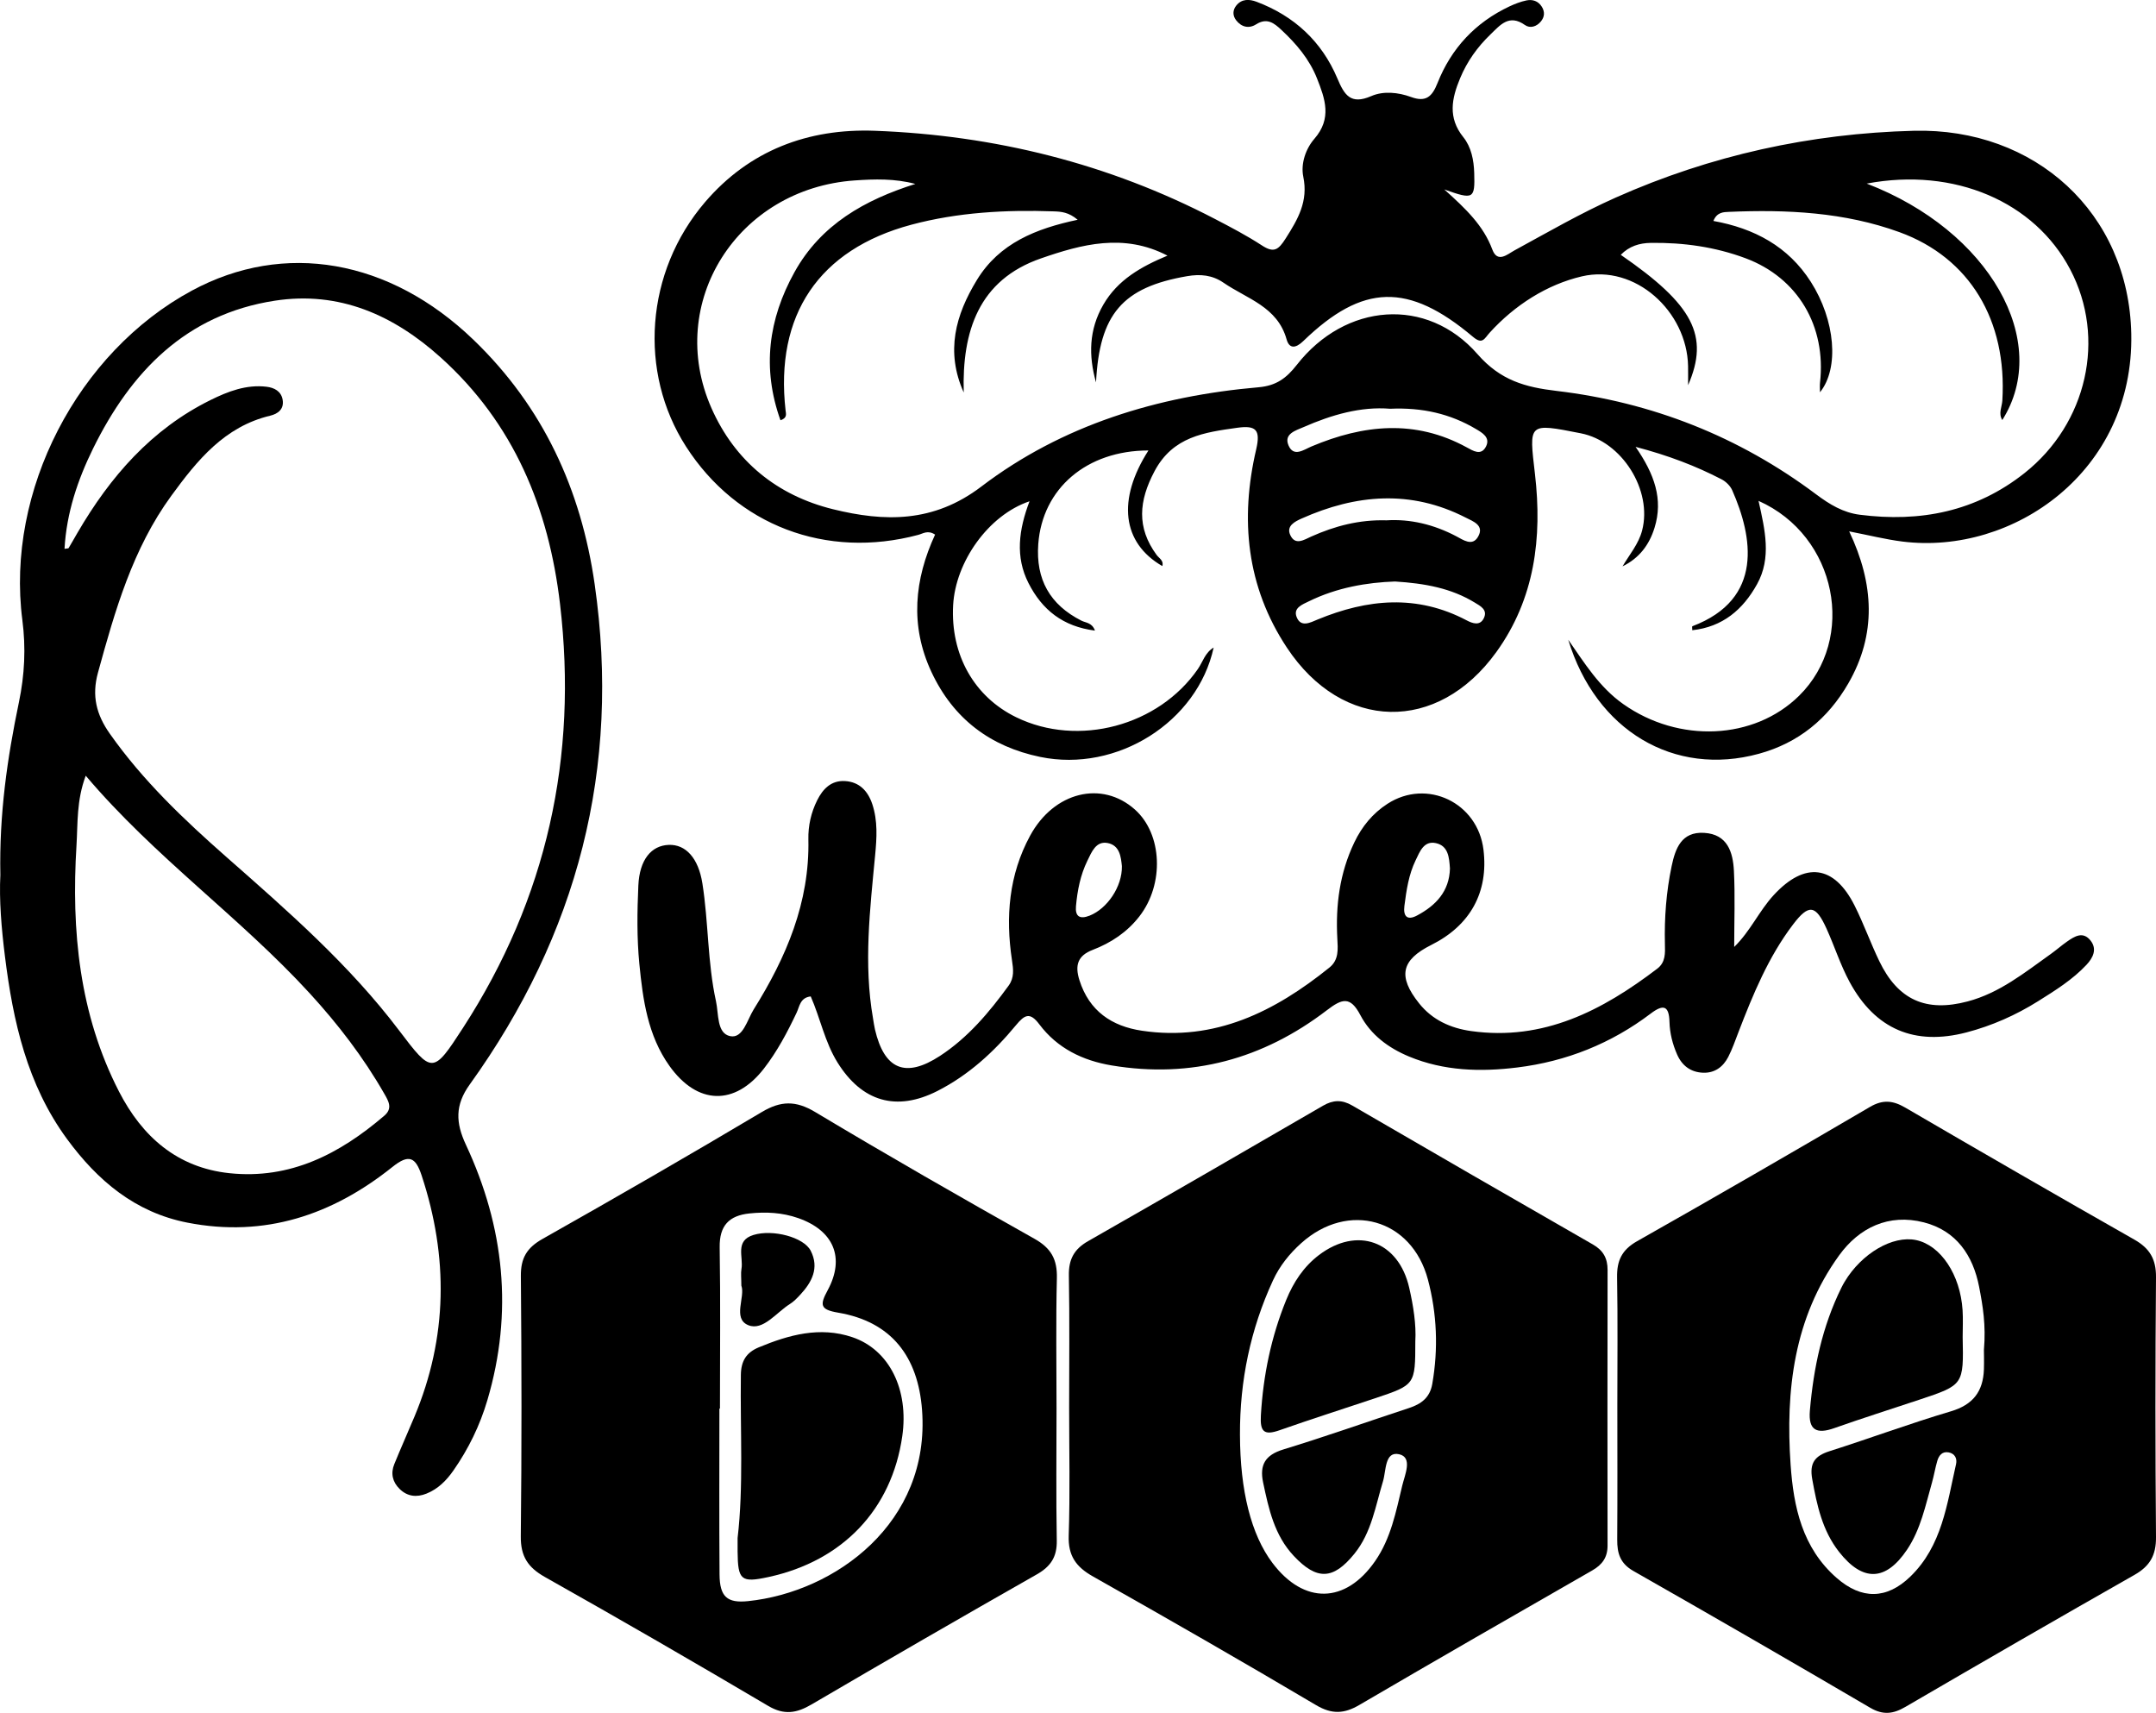 <?xml version="1.0" encoding="UTF-8"?>
<svg xmlns="http://www.w3.org/2000/svg" xmlns:xlink="http://www.w3.org/1999/xlink" version="1.1" id="katman_1" x="0px" y="0px" viewBox="0 0 943.31 749.31" style="enable-background:new 0 0 943.31 749.31;" xml:space="preserve"> <g> <path d="M686.15,279.86c7.16,10.27,13.62,20.79,24.1,28.17c24.31,17.13,57.16,15.74,76.87-3.63 c25.31-24.87,16.68-70.02-17.71-85.29c2.84,12.73,5.74,24.93-0.64,36.43c-6.18,11.16-15.06,18.72-28.35,20.16 c0-0.76-0.15-1.67,0.02-1.74c31.48-11.9,26.38-39.29,17.44-59.52c-0.85-1.92-2.77-3.79-4.67-4.77 c-11.29-5.84-23.09-10.37-37.6-14.19c8.27,11.93,12.17,22.93,8.29,35.42c-2.32,7.48-6.66,13.25-14,16.86 c3.04-5.17,7.04-9.79,8.57-15.69c4.59-17.65-8.83-38.99-26.78-42.51c-23.31-4.58-22.7-4.65-20.09,17.91 c3.2,27.66-0.06,54.4-16.9,77.76c-25.71,35.66-67.36,34.82-91.68-1.96c-17.65-26.69-20.54-56.14-13.41-86.67 c2.02-8.64-0.15-10.6-8.25-9.47c-14.39,2.02-28.17,3.82-36.23,19.02c-6.86,12.95-7.93,24.59,0.93,36.63 c1.05,1.43,3.2,2.44,2.48,4.85c-17.61-10.18-19.85-29.05-6.07-50.57c-26.99,0-46.39,16.58-48.2,40.93 c-1.14,15.46,5.08,26.54,18.89,33.53c1.92,0.97,4.64,0.82,5.91,4.34c-13.94-1.76-23.1-9.01-29.09-20.8 c-5.82-11.45-4.29-23.24,0.46-35.77c-18.03,6.05-32.38,26.53-33.42,45.43c-1.19,21.68,9.16,40.07,27.62,49.06 c27.11,13.2,62.27,3.79,79.47-21.12c2.14-3.1,3.12-7.14,6.89-9.38c-7.06,32.51-42.24,54.79-75.86,47.85 c-21.84-4.51-38.05-16.69-47.62-37.18c-9.49-20.33-7.44-40.5,1.6-60.08c-3.19-2.1-5.26-0.44-7.35,0.11 c-40.3,10.76-79.44-4.1-101.63-38.65c-20.88-32.49-17.87-76.3,8.33-106.91c19.34-22.58,44.99-32.3,74.31-31.21 c52.36,1.96,102.19,14.32,148.83,38.6c6.96,3.62,13.95,7.28,20.51,11.56c5.27,3.44,7.22,1.93,10.4-3.07 c5.37-8.42,9.93-16.24,7.7-26.99c-1.18-5.7,1.06-12.24,4.86-16.6c7.74-8.89,4.7-17.43,1.14-26.41 c-3.34-8.43-9.01-15.08-15.53-21.18c-3.3-3.09-6.36-5.48-11.15-2.45c-3.11,1.96-6.39,1.2-8.71-1.82c-1.56-2.03-1.54-4.37,0.03-6.37 c2.42-3.07,5.75-2.9,8.96-1.69c16.43,6.21,28.48,17.34,35.29,33.47c3.08,7.3,5.8,11.71,14.87,7.77c5.29-2.3,11.75-1.66,17.37,0.4 c6.54,2.4,9.24-0.15,11.61-6.13c6.02-15.18,16.57-26.49,31.47-33.5c2.35-1.1,4.83-2.06,7.36-2.6c2.7-0.58,5.23,0.22,6.81,2.77 c1.35,2.18,1.21,4.41-0.39,6.38c-1.88,2.32-4.76,3.19-7.02,1.59c-6.93-4.9-10.79,0-15.04,4.09c-5.73,5.51-10.25,11.82-13.32,19.21 c-3.68,8.85-5.44,17.25,1.4,25.75c3.48,4.33,4.61,9.99,4.78,15.73c0.33,11.29-0.23,11.77-13.11,7.15 c9.57,8.56,17.17,15.9,21.03,26.28c2.28,6.11,6.63,2.06,9.69,0.39c14.64-7.98,29.06-16.33,44.35-23.13 c41.52-18.47,85.13-28.04,130.34-29.2c53.04-1.36,94.11,35.92,95.18,88.87c1.22,60.17-51.76,96.92-100.16,90.82 c-7.33-0.92-14.54-2.75-23.26-4.44c10.92,23,12.04,45.03-0.43,66.58c-8.91,15.39-21.74,25.96-39.08,30.7 C732.51,339.91,698.25,319.65,686.15,279.86z M816.74,80.31c53.75,20.64,81.03,69.09,59.32,103.44c-1.81-2.89-0.15-5.74,0.02-8.49 c2.14-35.03-14.2-62.5-45.04-73.71c-24.04-8.74-49.23-9.95-74.54-8.87c-2.36,0.1-5.29,0.07-6.84,3.98 c17.84,3.21,32.73,11.11,42.64,26.65c10.63,16.66,12.54,37.75,3.99,48.3c0-1.72-0.12-2.98,0.02-4.22 c2.77-24.69-9.66-45.85-32.56-54.41c-13.29-4.97-27.22-6.92-41.42-6.73c-5.01,0.07-9.47,1.41-13.2,5.23 c31.75,21.84,38.86,35.42,29.46,57.02c0-3.26,0.04-5.8-0.01-8.35c-0.47-23.96-23.17-44.7-46.48-39.25 c-15.18,3.55-29.3,12.5-40.3,24.61c-2.36,2.6-3.13,5.38-7.33,1.84c-28.28-23.83-48.23-23.3-74.26,1.87 c-3.33,3.22-6.11,3.43-7.29-0.77c-3.99-14.3-17.33-17.72-27.59-24.77c-4.92-3.38-10.13-3.86-15.91-2.87 c-28.38,4.87-38.37,16.66-39.88,46.47c-3.28-11.65-3.19-22.98,3.21-34.02c6.33-10.91,16.6-16.65,28.05-21.43 c-19.13-9.98-37.65-4.93-55.36,1.21c-27.28,9.45-34.54,31.93-33.78,58.66c-8.05-17.93-3.59-33.95,5.8-49.29 c9.81-16.03,25.82-22.42,44.05-26.27c-3.9-3.32-7.21-3.57-10.45-3.68c-21.01-0.73-41.94,0.4-62.31,5.84 c-40.52,10.83-59.76,39.57-55.03,81.28c0.17,1.46,0.82,3.27-2.24,4.27c-8.12-22.7-5.32-44.17,6.14-64.81 c11.57-20.84,30.75-31.6,52.87-38.58c-9.03-2.41-17.82-2.13-26.51-1.53c-51.33,3.54-82.99,53.57-62.72,99.55 c10.28,23.31,28.77,38.26,53.19,44.28c22.53,5.55,43.97,6.03,64.91-9.91c35.44-26.96,77.14-39.6,121.31-43.44 c7.76-0.68,12.17-3.98,16.71-9.78c21.21-27.15,56.92-30.07,79.1-4.68c10.04,11.5,20.93,14.44,34.51,16.05 c41.77,4.95,79.84,19.95,113.54,45.19c6.01,4.5,11.89,8.05,19.15,8.98c26.39,3.38,50.77-1.31,72.12-18.23 c27.35-21.66,35.81-59.01,19.98-89.06C890.25,88.29,855.16,73.06,816.74,80.31z M608.19,178.81c-12.7-1.05-25.52,2.61-37.9,8.05 c-3.36,1.47-8.68,2.92-6.54,7.96c2.26,5.32,6.68,1.91,10.09,0.47c22.71-9.56,45.32-11.94,67.91,0.42c2.75,1.5,6.32,3.84,8.44-0.43 c1.95-3.93-1.67-5.97-4.38-7.58C634.56,181.01,622.29,178.19,608.19,178.81z M606.64,227.62c10.4-0.65,20.73,1.82,30.51,6.97 c3.04,1.6,7.01,4.53,9.51,0.26c2.96-5.06-2.17-6.79-5.43-8.45c-23.96-12.24-47.94-10.2-71.77,0.45c-2.88,1.29-6.74,3.2-4.96,7.15 c2.17,4.82,6.09,2.11,9.25,0.7C584.02,230.12,594.65,227.28,606.64,227.62z M610.36,254.38c-12.27,0.42-25.37,2.64-37.61,8.63 c-2.88,1.41-6.97,2.88-5.47,6.83c1.84,4.87,6.1,2.45,9.22,1.17c21.8-9,43.47-11.08,65.16,0.35c2.57,1.36,5.95,2.61,7.62-1.06 c1.64-3.59-1.57-5.2-4.06-6.71C634.9,257.29,623.4,255.2,610.36,254.38z"></path> <path d="M467.78,615.86c0-19.29,0.23-38.58-0.12-57.85c-0.13-7.03,2.23-11.55,8.4-15.06c34.35-19.58,68.57-39.4,102.78-59.24 c4.41-2.56,8.28-2.72,12.8-0.09c35.03,20.37,70.13,40.62,105.29,60.78c4.52,2.59,6.44,6.05,6.43,11.12 c-0.06,40.21-0.07,80.41-0.01,120.62c0.01,5.18-2.32,8.36-6.76,10.9c-34.03,19.49-68.02,39.04-101.88,58.83 c-6.62,3.87-11.97,4.15-18.91,0.04c-32.34-19.15-64.94-37.84-97.67-56.32c-7.36-4.16-10.84-9.02-10.54-17.83 C468.21,653.14,467.78,634.5,467.78,615.86z M542.52,627.62c0.06,24.6,4.9,43.75,14.22,56.11c13.77,18.24,31.97,17.87,44.92-0.82 c6.91-9.97,9.12-21.61,11.86-33.02c1.14-4.75,4.67-12.37-1.36-13.72c-6.35-1.42-5.65,7.19-7.05,11.79 c-3.32,10.92-5.03,22.45-12.48,31.69c-9.32,11.54-16.49,11.72-26.56,1.01c-8.51-9.05-10.97-20.55-13.42-32.12 c-1.64-7.75,0.94-12.06,8.86-14.47c18.44-5.63,36.63-12.09,54.95-18.11c5.34-1.76,9.15-4.5,10.2-10.56 c2.69-15.39,2.05-30.74-1.91-45.66c-7.08-26.63-34.9-34.37-55.42-15.92c-5.16,4.64-9.43,9.94-12.36,16.29 C547.08,581.54,542.43,604.07,542.52,627.62z"></path> <path d="M707.63,614.68c0-18.63,0.22-37.27-0.11-55.89c-0.13-7.3,2.06-12.03,8.74-15.81c34.14-19.3,68.08-38.95,101.92-58.76 c5.6-3.28,10.02-2.83,15.39,0.29c33.32,19.42,66.71,38.71,100.25,57.75c6.76,3.84,9.56,8.57,9.49,16.46 c-0.33,37.92-0.33,75.84,0,113.75c0.07,7.88-2.67,12.65-9.44,16.49c-33.53,19.04-66.92,38.34-100.24,57.75 c-5.34,3.11-9.76,3.65-15.39,0.35c-34.4-20.16-68.92-40.1-103.58-59.82c-5.81-3.3-7.13-7.76-7.08-13.73 C707.72,653.91,707.63,634.29,707.63,614.68z M868.02,590.54c0.94-10.86-0.49-19.33-2.1-27.62c-2.67-13.71-9.95-24.53-24.15-28.18 c-15.4-3.96-28.34,2.32-37.08,14.4c-19.79,27.33-23.51,59.08-21.25,91.62c1.28,18.4,5.07,36.38,20.2,49.56 c10.81,9.42,21.8,9.42,32.19-0.64c13.87-13.44,16.01-31.69,19.99-49.16c0.55-2.42-0.46-4.66-3.25-5.17 c-2.81-0.51-4.26,1.36-4.95,3.71c-0.92,3.14-1.44,6.39-2.33,9.53c-2.86,10.05-4.93,20.41-10.89,29.3 c-9.3,13.86-19.35,14.22-29.74,1.02c-7.35-9.34-9.71-20.44-11.76-31.84c-1.27-7.05,1.13-10.18,7.55-12.23 c17.77-5.66,35.28-12.16,53.15-17.46c9.72-2.88,14.07-8.74,14.42-18.33C868.13,595.46,868.02,591.86,868.02,590.54z"></path> <path d="M462.26,616.03c0,19.3-0.23,38.6,0.11,57.89c0.13,7.13-2.62,11.33-8.76,14.82c-32.98,18.74-65.82,37.72-98.55,56.89 c-6.51,3.81-11.94,4.78-18.97,0.62c-32.37-19.13-64.93-37.94-97.7-56.39c-7.47-4.21-10.63-9.08-10.53-17.81 c0.42-37.93,0.37-75.88,0.03-113.81c-0.07-7.88,2.58-12.37,9.49-16.27c32.18-18.15,64.18-36.63,95.94-55.51 c8.31-4.94,14.84-5.09,23.33,0c31.69,18.98,63.76,37.36,95.97,55.46c7.31,4.11,9.99,9.04,9.79,17.21 C461.95,578.08,462.26,597.06,462.26,616.03z M315,616.2c-0.08,0-0.16,0-0.24,0c0,24.18-0.12,48.36,0.06,72.54 c0.07,9.74,3.3,12.64,12.46,11.69c38.19-3.96,79.85-34.28,76.14-83.63c-1.76-23.38-13.41-38.63-36.73-42.57 c-7.91-1.34-8.05-3.36-4.58-9.77c7.77-14.34,2.56-26.22-12.93-31.61c-6.96-2.42-14.05-2.78-21.28-2.02 c-8.9,0.93-13.17,5.31-13.02,14.81C315.26,569.15,315,592.68,315,616.2z"></path> <path d="M0.16,382.77c-0.54-26.64,3.04-51.23,8.12-75.58c2.5-12.01,3.08-23.73,1.5-35.94c-7.31-56.42,24.14-117.1,74.17-144.12 c40.35-21.79,86.51-13.82,123.23,21.54c30.41,29.28,47.06,65.41,53.01,106.95c11.52,80.42-7.49,153.21-54.69,218.82 c-6.51,9.05-6.11,16.79-1.67,26.3c16.82,36.01,20.78,73.3,9.41,111.77c-3.27,11.07-8.27,21.34-14.88,30.8 c-3.04,4.35-6.72,8.06-11.76,10.08c-4.33,1.74-8.41,1.28-11.8-2.08c-3.08-3.04-3.93-6.81-2.28-10.83 c2.84-6.96,5.91-13.83,8.82-20.77c14.55-34.74,14.88-69.88,3.15-105.46c-2.66-8.06-5.55-9.55-12.8-3.75 c-26.26,20.99-55.82,30.98-89.7,24.35c-22.89-4.48-39.32-18.39-52.68-36.6c-17.43-23.77-23.61-51.41-27.15-79.92 C0.61,405.98-0.4,393.59,0.16,382.77z M28.23,240.09c1.2-0.21,1.69-0.15,1.79-0.33c1.34-2.23,2.6-4.5,3.91-6.74 c14.27-24.48,32.31-45.24,58.18-58.02c7.63-3.77,15.66-6.87,24.48-5.82c3.38,0.4,6.45,1.93,7.08,5.75 c0.67,4.09-2.11,6.12-5.47,6.92c-20.02,4.78-31.96,19.58-43.22,34.99c-16.94,23.19-24.66,50.25-32.13,77.46 c-2.78,10.13-0.67,18.34,5.18,26.64c14.45,20.52,32.45,37.61,51.13,54.05c26.78,23.56,53.64,47,75.32,75.62 c14.58,19.24,14.9,19.41,28.12-1c36.65-56.58,50.29-118.53,42.43-185.35c-4.94-42-20.18-79.04-52.21-107.88 c-20.61-18.56-44.38-29.17-72.57-24.84c-38.87,5.97-62.99,31.08-79.53,64.68C34.01,209.88,29.1,224.34,28.23,240.09z M37.51,339.34 c-4.06,10.85-3.45,20.8-4.04,30.43c-2.31,37.31,1.2,73.87,18.6,107.74c10.08,19.62,25.38,33.29,48.31,35.71 c26.63,2.81,48.26-8.45,67.77-25.15c3.74-3.2,1.88-6.32,0.02-9.56c-9.13-15.97-20.25-30.43-32.66-43.98 C105.02,401.24,67.73,375.03,37.51,339.34z"></path> <path d="M758.76,414.25c7.13-6.95,10.88-15.74,17.31-22.71c13.62-14.76,26.43-13.2,35.39,4.66c3.95,7.88,6.93,16.25,10.76,24.21 c8.18,17.01,20.44,22.51,38.68,17.67c13.98-3.7,24.98-12.64,36.43-20.79c2.4-1.71,4.61-3.68,7.02-5.36 c3.32-2.32,7.01-4.69,10.34-0.46c3.02,3.83,0.96,7.65-1.8,10.6c-6.09,6.5-13.62,11.18-21.11,15.88 c-9.78,6.13-20.21,10.76-31.37,13.68c-22.61,5.91-39.89-1.31-51.1-21.96c-4.04-7.44-6.63-15.64-10.13-23.38 c-4.76-10.53-7.8-10.92-14.66-1.89c-10.82,14.23-17.53,30.59-23.89,47.1c-1.41,3.66-2.69,7.4-4.48,10.87 c-2.24,4.35-5.91,7.09-11.01,6.9c-5.4-0.21-9.21-3.06-11.37-8c-1.99-4.54-3.19-9.29-3.33-14.25c-0.2-6.94-2.54-7.92-8.15-3.67 c-17.32,13.13-36.93,20.98-58.48,23.63c-16.07,1.98-32.04,1.55-47.31-4.79c-9.01-3.74-16.77-9.49-21.3-18.11 c-4.44-8.44-8.01-7.24-14.71-2.11c-27.82,21.28-59.2,29.93-94.1,24.11c-12.71-2.12-23.79-7.51-31.65-17.97 c-4.12-5.48-6.41-4.25-10.22,0.36c-9.64,11.68-20.73,21.84-34.39,28.79c-17.93,9.11-33.01,4.7-43.69-12.45 c-5.57-8.95-7.53-19.36-11.73-28.92c-4.66,0.54-4.88,4.4-6.16,7.09c-4.07,8.6-8.51,16.99-14.35,24.52 c-12.71,16.34-29.08,15.89-41.27-1.16c-9.53-13.33-11.68-29.05-13.2-44.67c-1.11-11.35-0.96-22.89-0.44-34.31 c0.52-11.35,5.7-17.48,13.3-17.76c7.47-0.28,12.97,5.82,14.71,16.8c2.72,17.12,2.22,34.62,5.96,51.61 c1.22,5.56,0.3,14.03,6.19,15.26c5.6,1.17,7.45-7.12,10.28-11.65c14.25-22.77,24.56-46.84,23.95-74.46 c-0.13-5.92,1.19-11.74,3.86-17.09c2.48-4.95,6.11-8.73,12.14-8.39c6.32,0.36,10.05,4.37,11.96,10.08 c2.44,7.3,1.97,14.77,1.25,22.34c-2.25,23.76-5.09,47.54-0.93,71.39c0.28,1.61,0.48,3.24,0.85,4.83 c4.08,17.51,13.3,21.49,28.46,11.59c12.19-7.96,21.51-19.01,30.02-30.73c2.56-3.53,2.07-7.16,1.46-11.2 c-2.85-18.88-1.34-37.28,7.93-54.37c10.44-19.25,31.44-24.36,45.89-11.45c12,10.72,12.9,32.6,1.95,46.7 c-5.38,6.93-12.4,11.59-20.48,14.69c-6.51,2.5-7.83,6.71-5.77,13.22c4.29,13.57,14.19,20.17,27.35,22.13 c31.94,4.76,58.09-8.35,82.04-27.64c4.18-3.36,3.7-8.07,3.45-12.67c-0.8-14.6,1.04-28.71,7.43-42.06 c3.34-6.98,8.03-12.71,14.51-16.9c17.31-11.18,39.52-0.53,42.01,20.1c2.24,18.55-5.73,33.1-22.83,41.64 c-13.2,6.6-14.75,13.75-5.35,25.54c5.82,7.3,13.8,10.89,22.84,12.15c31.63,4.4,57.34-9,81.38-27.31c3.68-2.8,3.44-6.82,3.34-10.74 c-0.28-11.49,0.59-22.92,2.95-34.14c1.6-7.61,4.24-15.11,14.18-14.53c10.27,0.59,12.64,8.45,13.06,16.62 C759.19,392.01,758.76,403.14,758.76,414.25z M490.86,378.91c-0.4-3.84-0.85-9.13-6.28-10.13c-5.11-0.94-6.96,3.98-8.82,7.76 c-3.06,6.24-4.37,13-4.99,19.85c-0.4,4.47,1.59,5.9,6,4.15C484.39,397.51,491.03,387.94,490.86,378.91z M634.39,379.95 c-0.32-4.75-0.67-9.93-6.15-11.12c-5.27-1.14-7.02,3.69-8.86,7.5c-3.04,6.28-4.03,13.1-4.91,19.92c-0.58,4.5,1.13,6.59,5.53,4.24 C628.23,396.11,634.12,389.94,634.39,379.95z"></path> <path d="M619.24,586.78c-0.02,19.01-0.02,19.02-17.57,24.89c-13.96,4.67-27.98,9.14-41.86,14.01c-6.76,2.37-8.56,0.63-8.14-6.53 c1.02-17.49,4.5-34.32,11.1-50.52c3.14-7.69,7.6-14.5,14.28-19.58c16.67-12.68,34.87-6.19,39.53,14.33 C618.39,571.32,619.68,579.45,619.24,586.78z"></path> <path d="M858.72,584.89c0.44,20.96,0.44,20.97-18.98,27.43c-12.42,4.14-24.9,8.08-37.24,12.44c-7.62,2.69-11.36,0.94-10.63-7.64 c1.6-18.72,5.42-36.87,13.81-53.85c0.43-0.88,0.91-1.74,1.41-2.58c7.45-12.43,21.06-20.36,31.25-18.21 c10.75,2.26,19.34,15.11,20.34,30.64C858.94,577.03,858.72,580.97,858.72,584.89z"></path> <path d="M322.72,672.82c2.65-22.42,1.11-46.91,1.43-71.35c0.08-6.05,2.32-9.77,7.84-12.07c13.22-5.49,26.74-9.21,40.87-4.46 c16.29,5.48,24.84,22.99,21.91,43.34c-4.6,31.98-26,54.53-58.44,61.58c-12.09,2.63-13.5,1.47-13.61-11.15 C322.71,677.41,322.72,676.1,322.72,672.82z"></path> <path d="M324.36,562.4c0-3.41-0.28-5.41,0.05-7.3c0.92-5.23-2.98-12.34,5.26-14.86c8.43-2.58,21.99,0.96,25.03,6.9 c3.85,7.52,0.53,13.81-4.69,19.37c-1.33,1.42-2.72,2.88-4.35,3.9c-5.97,3.71-11.82,11.96-18.29,9.29 C320.39,576.82,326.18,567.29,324.36,562.4z"></path> </g> </svg>
